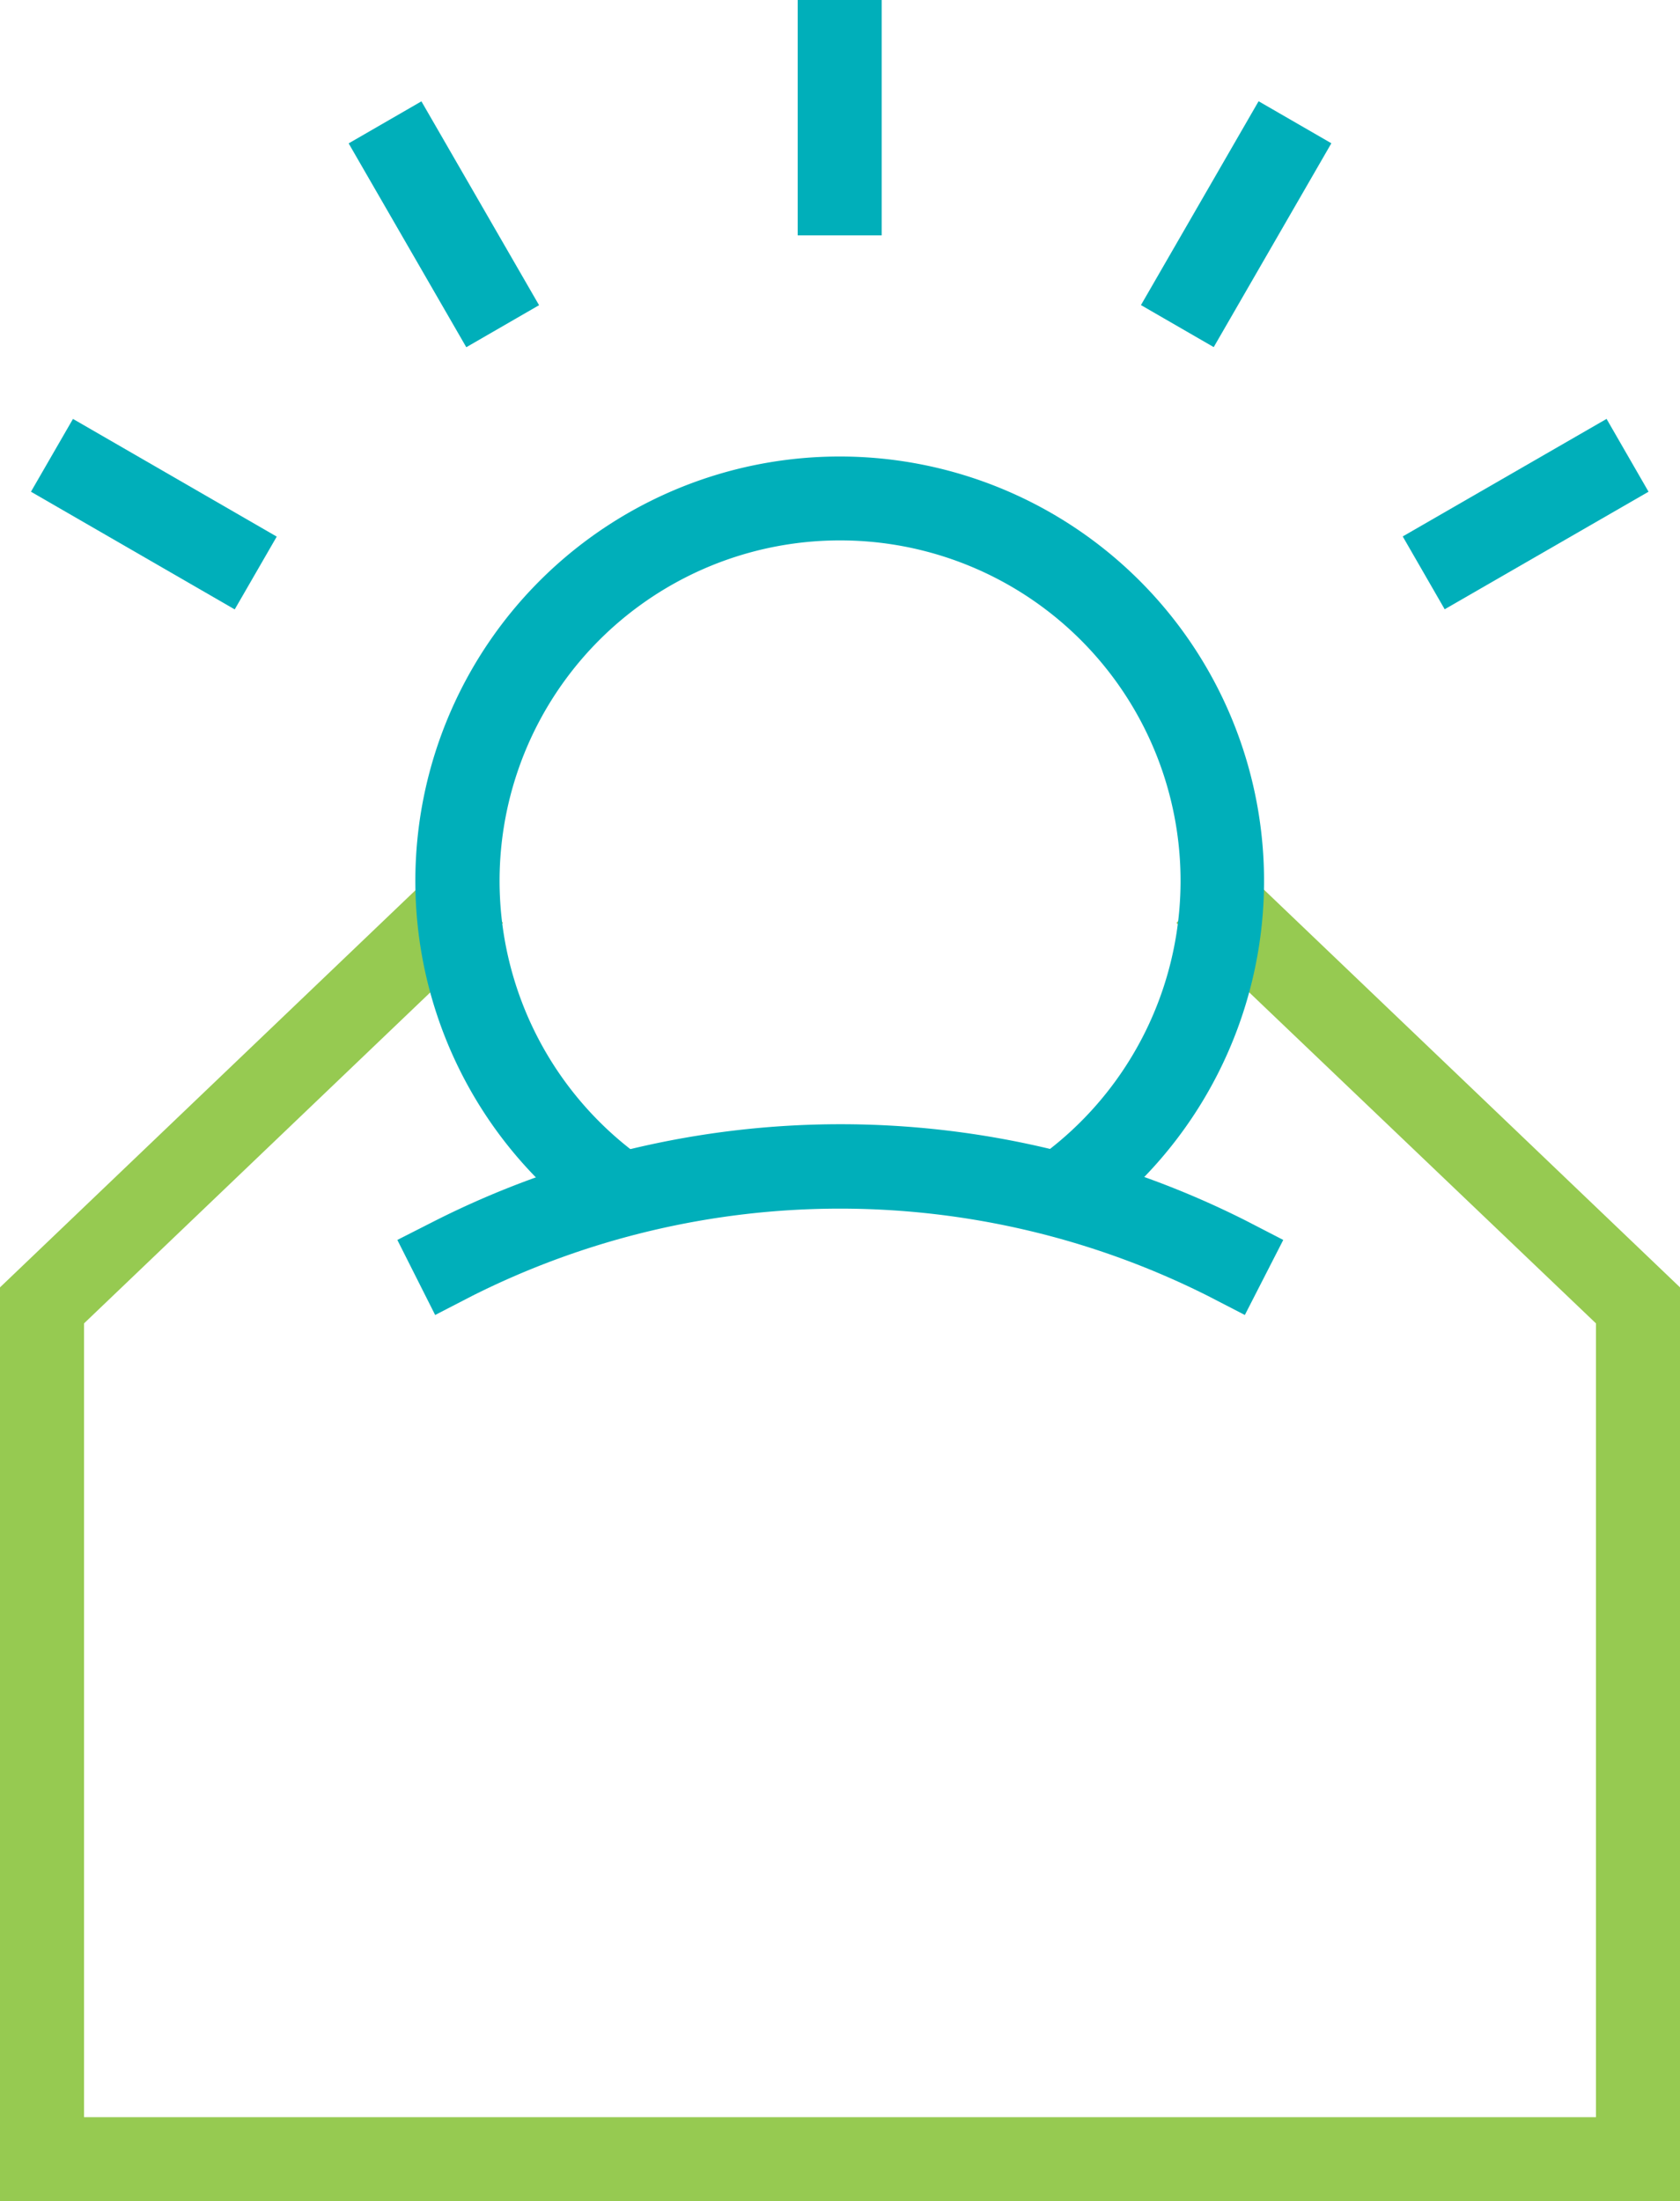 <svg xmlns="http://www.w3.org/2000/svg" viewBox="0 0 27.99 36.66"><defs><style>.cls-1{fill:#96ca51;}.cls-2{fill:#00afba;}</style></defs><title>12</title><g id="Layer_2" data-name="Layer 2"><g id="Layer_1-2" data-name="Layer 1"><polygon class="cls-1" points="27.99 36.66 0 36.66 0 21.44 7.42 14.35 8.38 15.37 1.4 22.04 1.4 35.26 26.59 35.26 26.59 22.04 19.6 15.37 20.57 14.35 27.99 21.44 27.99 36.66"/><path class="cls-2" d="M18.12,20.42l-.82-1.14A5.67,5.67,0,0,0,14,9h0a5.67,5.67,0,0,0-3.43,10.19L9.71,20.3a7.07,7.07,0,1,1,11.35-5.62A7.1,7.1,0,0,1,18.12,20.42Z"/><path class="cls-2" d="M20.74,21.9l-.62-.32a13.65,13.65,0,0,0-12.25,0l-.62.32-.63-1.25.63-.32a15,15,0,0,1,13.51,0l.62.32Z"/><rect class="cls-2" x="13.29" width="1.4" height="3.92"/><rect class="cls-2" x="6.69" y="1.77" width="1.4" height="3.92" transform="translate(-0.87 4.2) rotate(-30)"/><rect class="cls-2" x="1.86" y="6.6" width="1.4" height="3.92" transform="translate(-6.13 6.5) rotate(-60)"/><rect class="cls-2" x="23.46" y="7.86" width="3.92" height="1.4" transform="translate(-0.88 13.84) rotate(-29.96)"/><rect class="cls-2" x="18.63" y="3.03" width="3.92" height="1.4" transform="translate(7.07 19.7) rotate(-60)"/></g></g></svg>